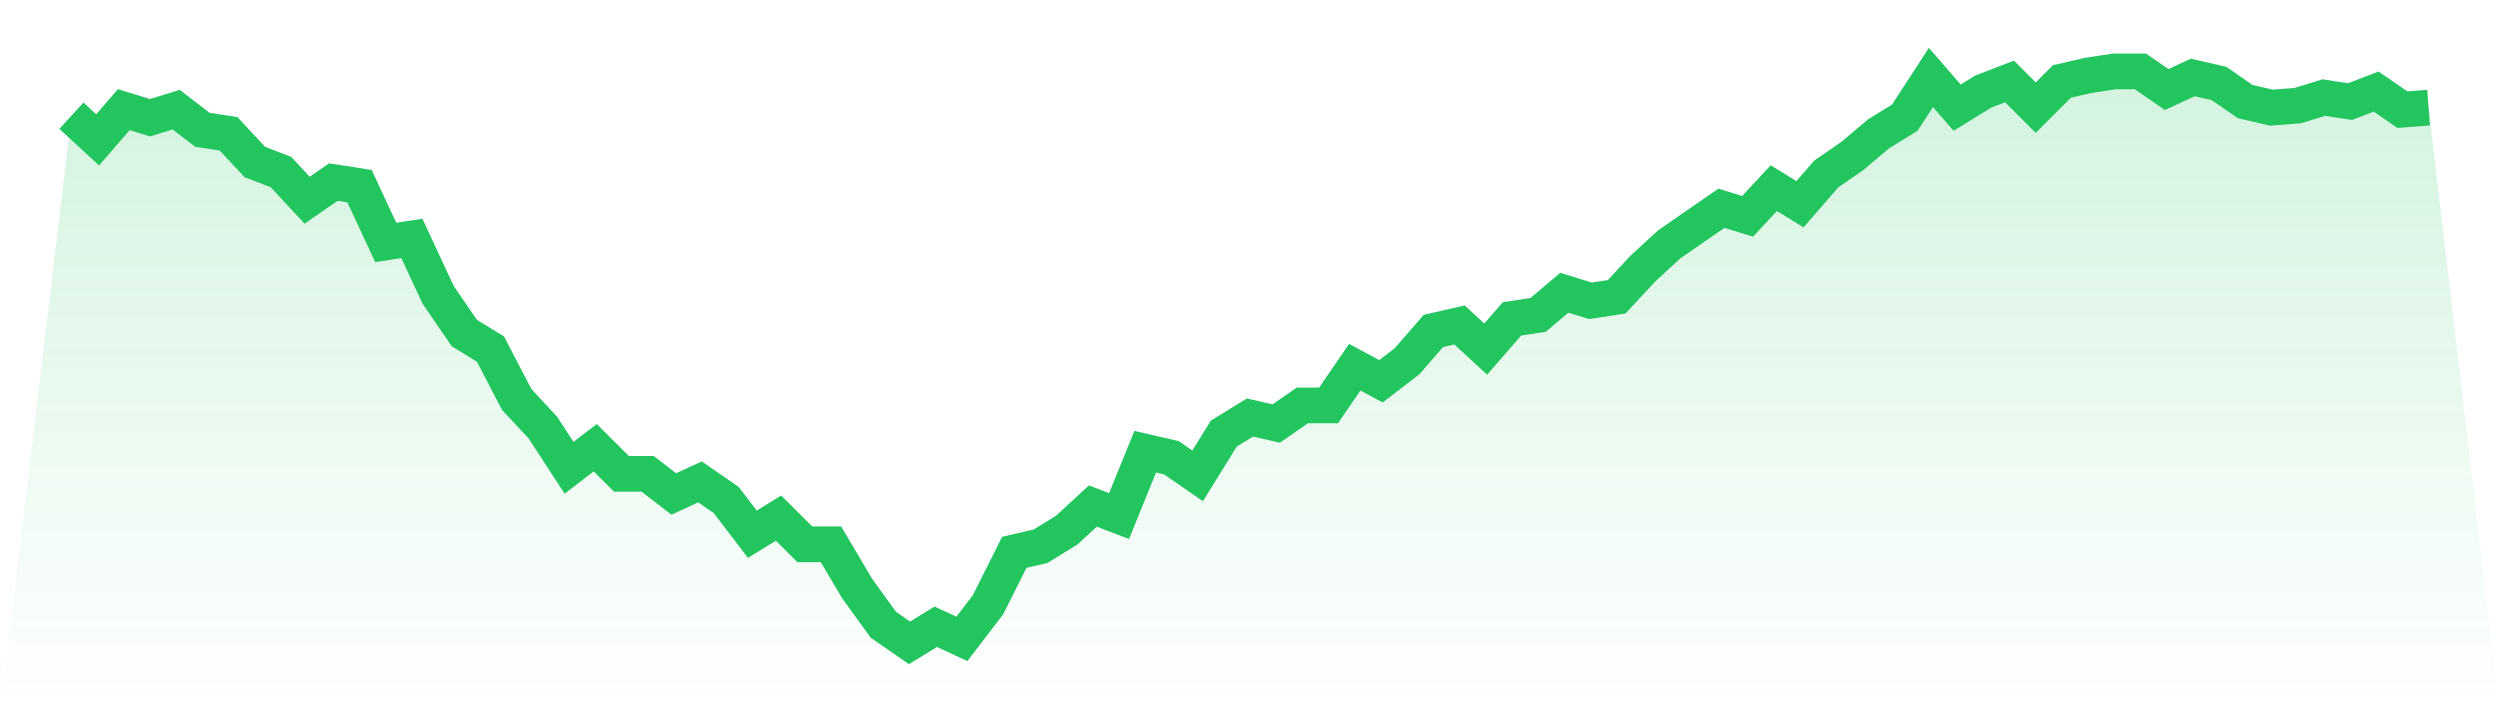 <svg viewBox="0 0 140 40" xmlns="http://www.w3.org/2000/svg">
<defs>
<linearGradient id="gradient" x1="0" x2="0" y1="0" y2="1">
<stop offset="0%" stop-color="#22c55e" stop-opacity="0.2"/>
<stop offset="100%" stop-color="#22c55e" stop-opacity="0"/>
</linearGradient>
</defs>
<path d="M4,6.479 L4,6.479 L5.467,7.831 L6.933,6.141 L8.4,6.592 L9.867,6.141 L11.333,7.268 L12.8,7.493 L14.267,9.07 L15.733,9.634 L17.2,11.211 L18.667,10.197 L20.133,10.423 L21.6,13.577 L23.067,13.352 L24.533,16.507 L26,18.648 L27.467,19.549 L28.933,22.366 L30.4,23.944 L31.867,26.197 L33.333,25.07 L34.8,26.535 L36.267,26.535 L37.733,27.662 L39.2,26.986 L40.667,28 L42.133,29.915 L43.6,29.014 L45.067,30.479 L46.533,30.479 L48,32.958 L49.467,34.986 L50.933,36 L52.4,35.099 L53.867,35.775 L55.333,33.859 L56.8,30.93 L58.267,30.592 L59.733,29.69 L61.2,28.338 L62.667,28.901 L64.133,25.296 L65.6,25.634 L67.067,26.648 L68.533,24.282 L70,23.38 L71.467,23.718 L72.933,22.704 L74.4,22.704 L75.867,20.563 L77.333,21.352 L78.8,20.225 L80.267,18.535 L81.733,18.197 L83.2,19.549 L84.667,17.859 L86.133,17.634 L87.6,16.394 L89.067,16.845 L90.533,16.62 L92,15.042 L93.467,13.69 L94.933,12.676 L96.4,11.662 L97.867,12.113 L99.333,10.535 L100.8,11.437 L102.267,9.746 L103.733,8.732 L105.2,7.493 L106.667,6.592 L108.133,4.338 L109.6,6.028 L111.067,5.127 L112.533,4.563 L114,6.028 L115.467,4.563 L116.933,4.225 L118.4,4 L119.867,4 L121.333,5.014 L122.8,4.338 L124.267,4.676 L125.733,5.69 L127.2,6.028 L128.667,5.915 L130.133,5.465 L131.6,5.69 L133.067,5.127 L134.533,6.141 L136,6.028 L140,40 L0,40 z" fill="url(#gradient)"/>
<path d="M4,6.479 L4,6.479 L5.467,7.831 L6.933,6.141 L8.4,6.592 L9.867,6.141 L11.333,7.268 L12.8,7.493 L14.267,9.07 L15.733,9.634 L17.2,11.211 L18.667,10.197 L20.133,10.423 L21.6,13.577 L23.067,13.352 L24.533,16.507 L26,18.648 L27.467,19.549 L28.933,22.366 L30.4,23.944 L31.867,26.197 L33.333,25.07 L34.8,26.535 L36.267,26.535 L37.733,27.662 L39.2,26.986 L40.667,28 L42.133,29.915 L43.6,29.014 L45.067,30.479 L46.533,30.479 L48,32.958 L49.467,34.986 L50.933,36 L52.4,35.099 L53.867,35.775 L55.333,33.859 L56.8,30.93 L58.267,30.592 L59.733,29.69 L61.2,28.338 L62.667,28.901 L64.133,25.296 L65.6,25.634 L67.067,26.648 L68.533,24.282 L70,23.38 L71.467,23.718 L72.933,22.704 L74.4,22.704 L75.867,20.563 L77.333,21.352 L78.8,20.225 L80.267,18.535 L81.733,18.197 L83.2,19.549 L84.667,17.859 L86.133,17.634 L87.6,16.394 L89.067,16.845 L90.533,16.62 L92,15.042 L93.467,13.69 L94.933,12.676 L96.4,11.662 L97.867,12.113 L99.333,10.535 L100.8,11.437 L102.267,9.746 L103.733,8.732 L105.2,7.493 L106.667,6.592 L108.133,4.338 L109.6,6.028 L111.067,5.127 L112.533,4.563 L114,6.028 L115.467,4.563 L116.933,4.225 L118.4,4 L119.867,4 L121.333,5.014 L122.8,4.338 L124.267,4.676 L125.733,5.69 L127.2,6.028 L128.667,5.915 L130.133,5.465 L131.6,5.69 L133.067,5.127 L134.533,6.141 L136,6.028" fill="none" stroke="#22c55e" stroke-width="2"/>
</svg>